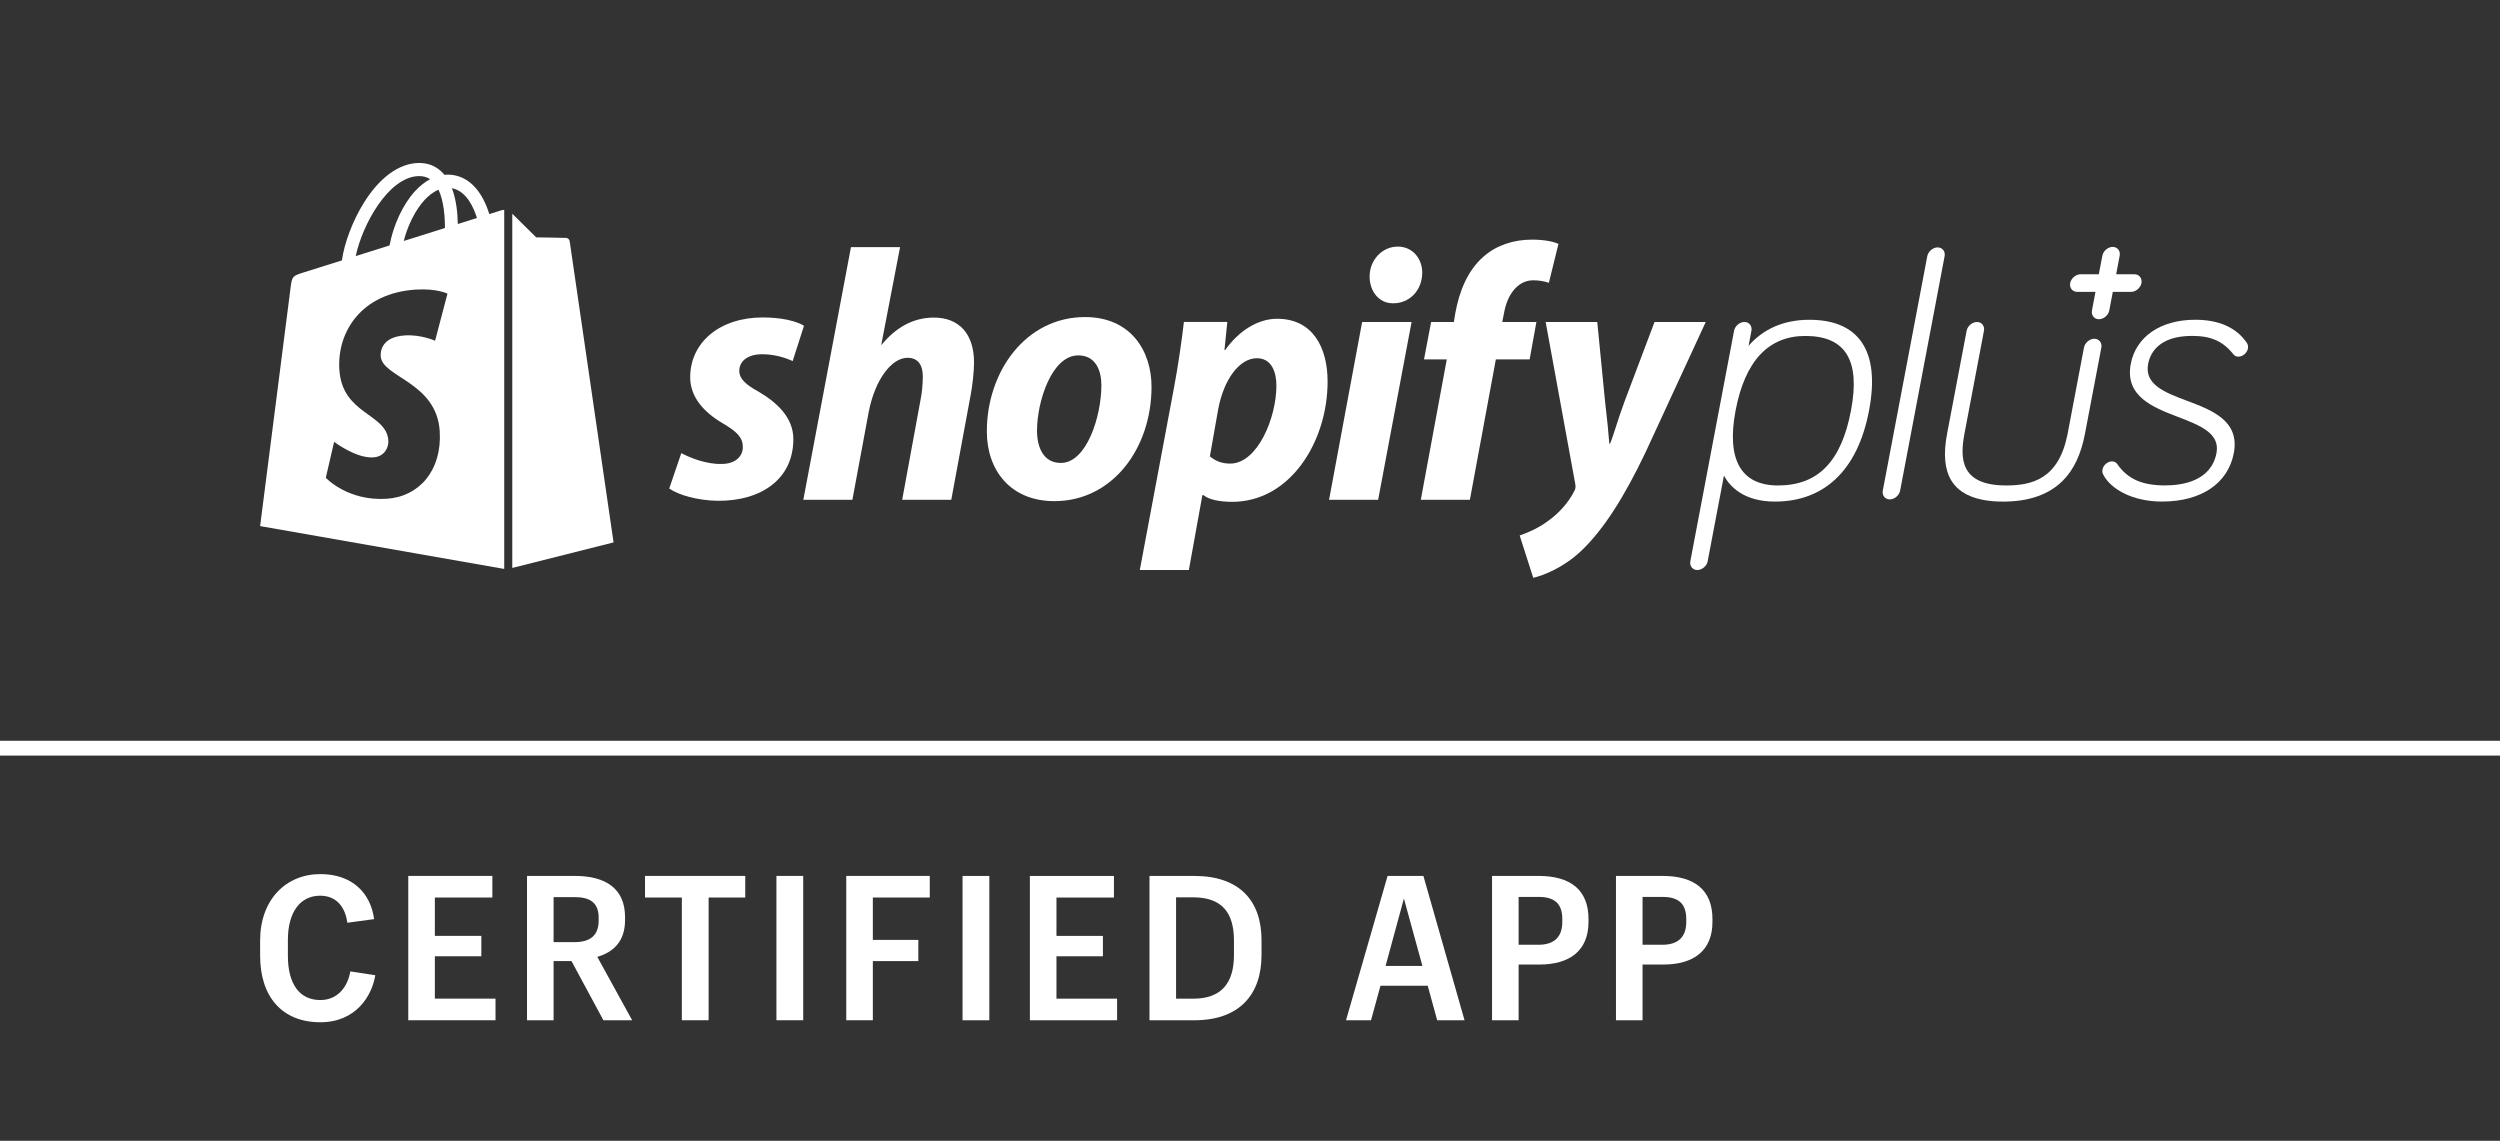 <svg width="103" height="47" viewBox="0 0 103 47" fill="none" xmlns="http://www.w3.org/2000/svg">
<rect x="0" y="0" width="103" height="47" fill="#333333" stroke="none"/>
<path fill-rule="evenodd" clip-rule="evenodd" d="M73.253 20.001C71.727 20.001 71.123 18.933 71.506 16.913C71.893 14.874 72.859 13.841 74.378 13.841C76.038 13.841 76.654 14.846 76.261 16.913C75.861 19.02 74.905 20.001 73.253 20.001ZM74.549 13.175C73.505 13.175 72.649 13.544 72.041 14.248L72.159 13.627C72.196 13.431 72.064 13.265 71.871 13.265C71.677 13.265 71.481 13.431 71.444 13.627L69.642 23.122C69.605 23.319 69.737 23.485 69.93 23.485C70.124 23.485 70.32 23.319 70.357 23.122L71.026 19.596C71.272 20.047 71.844 20.665 73.127 20.665C74.131 20.665 74.972 20.352 75.63 19.734C76.308 19.096 76.771 18.147 77.005 16.912C77.24 15.678 77.137 14.732 76.7 14.098C76.277 13.486 75.553 13.175 74.549 13.175Z" fill="white"/>
<path fill-rule="evenodd" clip-rule="evenodd" d="M90.101 16.511C89.195 16.17 88.34 15.848 88.503 14.992C88.585 14.562 88.929 13.839 90.315 13.839C91.095 13.839 91.587 14.058 92.013 14.594C92.093 14.694 92.184 14.694 92.223 14.694C92.4 14.694 92.579 14.542 92.614 14.361C92.632 14.264 92.614 14.206 92.572 14.129C92.57 14.126 92.568 14.123 92.566 14.12C92.133 13.492 91.419 13.174 90.442 13.174C89.018 13.174 88.002 13.87 87.788 14.991C87.534 16.333 88.705 16.783 89.738 17.179C90.631 17.522 91.475 17.846 91.319 18.666C91.098 19.826 89.9 19.999 89.206 19.999C88.248 19.999 87.656 19.734 87.227 19.114C87.226 19.113 87.224 19.11 87.223 19.109C87.17 19.042 87.099 19.009 87.013 19.009C86.856 19.009 86.66 19.143 86.623 19.341C86.604 19.439 86.622 19.496 86.665 19.574C86.95 20.116 87.808 20.664 89.079 20.664C90.692 20.664 91.796 19.917 92.033 18.666C92.287 17.333 91.126 16.896 90.101 16.511Z" fill="white"/>
<path fill-rule="evenodd" clip-rule="evenodd" d="M87.94 11.3H87.186L87.331 10.535C87.369 10.338 87.237 10.172 87.043 10.172C86.85 10.172 86.654 10.338 86.617 10.535L86.471 11.3H85.717C85.524 11.3 85.329 11.466 85.291 11.663C85.254 11.859 85.386 12.025 85.579 12.025H86.334L86.189 12.79C86.151 12.987 86.283 13.153 86.477 13.153C86.671 13.153 86.866 12.987 86.903 12.79L87.048 12.025H87.802C87.996 12.025 88.191 11.859 88.228 11.663C88.266 11.467 88.134 11.3 87.94 11.3Z" fill="white"/>
<path fill-rule="evenodd" clip-rule="evenodd" d="M28.07 18.669C28.436 18.863 29.096 19.13 29.726 19.115C30.298 19.115 30.605 18.803 30.605 18.417C30.605 18.045 30.386 17.793 29.77 17.436C29.008 16.989 28.436 16.365 28.436 15.547C28.436 14.105 29.653 13.079 31.426 13.079C32.203 13.079 32.803 13.227 33.125 13.421L32.657 14.878C32.378 14.744 31.924 14.595 31.397 14.595C30.825 14.595 30.459 14.863 30.459 15.279C30.459 15.606 30.723 15.845 31.236 16.127C32.027 16.588 32.686 17.212 32.686 18.09C32.686 19.725 31.382 20.647 29.565 20.633C28.73 20.618 27.953 20.394 27.572 20.127L28.07 18.669Z" fill="white"/>
<path fill-rule="evenodd" clip-rule="evenodd" d="M33.097 20.592L35.06 10.181H37.083L36.306 14.217L36.335 14.19C36.877 13.536 37.58 13.084 38.474 13.084C39.529 13.084 40.13 13.773 40.13 14.933C40.13 15.29 40.071 15.867 39.984 16.313L39.192 20.593H37.17L37.932 16.441C37.99 16.159 38.02 15.793 38.02 15.511C38.02 15.065 37.844 14.741 37.39 14.741C36.745 14.741 36.056 15.615 35.792 16.968L35.118 20.593L33.097 20.592Z" fill="white"/>
<path fill-rule="evenodd" clip-rule="evenodd" d="M42.725 17.734C42.725 18.478 43.018 19.073 43.707 19.073C44.776 19.073 45.377 17.139 45.377 15.875C45.377 15.266 45.142 14.642 44.425 14.642C43.325 14.641 42.725 16.559 42.725 17.734ZM47.443 15.934C47.443 18.476 45.831 20.647 43.442 20.647C41.625 20.647 40.658 19.368 40.658 17.777C40.658 15.294 42.27 13.063 44.703 13.063C46.593 13.064 47.443 14.462 47.443 15.934Z" fill="white"/>
<path fill-rule="evenodd" clip-rule="evenodd" d="M49.847 18.803C50.067 18.981 50.316 19.1 50.682 19.1C51.811 19.1 52.588 17.212 52.588 15.889C52.588 15.339 52.397 14.759 51.782 14.759C51.078 14.759 50.419 15.606 50.185 16.885L49.847 18.803ZM46.96 23.485L48.367 15.981C48.528 15.134 48.689 14.037 48.777 13.265H50.565L50.448 14.422H50.477C51.019 13.651 51.81 13.133 52.616 13.133C54.096 13.133 54.697 14.333 54.697 15.716C54.697 18.214 53.144 20.675 50.77 20.675C50.271 20.675 49.817 20.593 49.583 20.4H49.538L48.981 23.485H46.96Z" fill="white"/>
<path fill-rule="evenodd" clip-rule="evenodd" d="M57.38 12.495C56.809 12.495 56.428 11.999 56.428 11.389C56.428 10.72 56.941 10.16 57.586 10.16C58.201 10.16 58.597 10.651 58.597 11.246C58.582 12.004 58.04 12.495 57.41 12.495L57.38 12.495ZM54.757 20.593L56.12 13.266H58.157L56.779 20.593H54.757Z" fill="white"/>
<path fill-rule="evenodd" clip-rule="evenodd" d="M58.537 20.592L59.607 14.808H58.669L58.962 13.266H59.9L59.959 12.897C60.12 12.035 60.442 11.159 61.131 10.564C61.673 10.088 62.391 9.873 63.109 9.873C63.608 9.873 63.974 9.944 64.209 10.048L63.813 11.652C63.638 11.593 63.432 11.548 63.168 11.548C62.494 11.548 62.084 12.198 61.966 12.898L61.893 13.266H63.3L63.021 14.808H61.629L60.559 20.592H58.537Z" fill="white"/>
<path fill-rule="evenodd" clip-rule="evenodd" d="M65.807 13.266L66.129 16.546C66.217 17.274 66.275 17.893 66.304 18.279H66.334C66.495 17.893 66.642 17.319 66.935 16.531L68.166 13.267H70.276L67.799 18.63C66.92 20.474 66.07 21.818 65.147 22.695C64.429 23.379 63.579 23.716 63.169 23.805L62.611 22.063C62.948 21.944 63.373 21.764 63.754 21.482C64.223 21.155 64.619 20.708 64.853 20.247C64.912 20.144 64.927 20.073 64.898 19.924L63.681 13.267L65.807 13.266Z" fill="white"/>
<path fill-rule="evenodd" clip-rule="evenodd" d="M86.286 13.956C86.093 13.956 85.897 14.122 85.86 14.318L85.177 17.917C84.806 19.751 83.697 20.001 82.656 20.001C80.783 20.001 80.736 18.918 80.937 17.859L81.739 13.629C81.777 13.432 81.645 13.266 81.451 13.266C81.258 13.266 81.062 13.432 81.025 13.629L80.222 17.859C80.06 18.711 80.118 19.348 80.399 19.804C80.751 20.376 81.468 20.666 82.53 20.666C83.591 20.666 84.418 20.375 84.988 19.804C85.443 19.348 85.742 18.711 85.903 17.859L86.576 14.318C86.612 14.122 86.48 13.956 86.286 13.956Z" fill="white"/>
<path fill-rule="evenodd" clip-rule="evenodd" d="M79.83 10.193C79.637 10.193 79.441 10.359 79.404 10.555L77.571 20.213C77.534 20.41 77.665 20.576 77.859 20.576C78.053 20.576 78.248 20.41 78.286 20.213L80.118 10.555C80.156 10.358 80.024 10.193 79.83 10.193Z" fill="white"/>
<path fill-rule="evenodd" clip-rule="evenodd" d="M18.861 9.23C18.855 8.819 18.807 8.248 18.618 7.754C19.225 7.87 19.524 8.567 19.65 8.982C19.416 9.055 19.15 9.139 18.861 9.23ZM15.686 14.678C15.739 15.546 17.991 15.735 18.117 17.769C18.216 19.369 17.281 20.463 15.932 20.549C14.314 20.653 13.423 19.684 13.423 19.684L13.766 18.204C13.766 18.204 14.663 18.89 15.38 18.844C15.849 18.814 16.017 18.427 16 18.154C15.93 17.021 14.097 17.088 13.981 15.227C13.883 13.661 14.897 12.074 17.133 11.931C17.995 11.876 18.436 12.099 18.436 12.099L17.925 14.04C17.925 14.04 17.354 13.776 16.678 13.819C15.686 13.884 15.675 14.519 15.686 14.678ZM17.241 7.255C17.428 7.252 17.587 7.293 17.722 7.383C17.506 7.497 17.297 7.661 17.101 7.874C16.593 8.426 16.204 9.284 16.049 10.112C15.565 10.264 15.091 10.413 14.656 10.55C14.931 9.247 16.007 7.292 17.241 7.255ZM18.33 9.395C17.798 9.563 17.217 9.745 16.634 9.928C16.798 9.291 17.108 8.657 17.49 8.242C17.632 8.087 17.831 7.915 18.066 7.816C18.287 8.284 18.335 8.947 18.33 9.395ZM20.652 8.666C20.651 8.666 20.468 8.724 20.159 8.821C20.107 8.651 20.031 8.442 19.922 8.232C19.573 7.555 19.06 7.196 18.442 7.195H18.44C18.397 7.195 18.354 7.199 18.311 7.203C18.293 7.181 18.275 7.159 18.255 7.138C17.985 6.846 17.639 6.703 17.225 6.715C16.426 6.739 15.63 7.324 14.985 8.364C14.53 9.097 14.185 10.016 14.087 10.728C13.169 11.016 12.527 11.219 12.513 11.223C12.05 11.37 12.036 11.385 11.975 11.828C11.929 12.163 10.717 21.675 10.717 21.675L20.774 23.44V8.645C20.724 8.648 20.68 8.657 20.652 8.666Z" fill="white"/>
<path fill-rule="evenodd" clip-rule="evenodd" d="M21.106 23.399L25.279 22.347C25.279 22.347 23.482 10.023 23.471 9.938C23.459 9.854 23.387 9.807 23.327 9.802C23.267 9.796 22.092 9.779 22.092 9.779C22.092 9.779 21.375 9.073 21.106 8.806V23.399Z" fill="white"/>
<path d="M103 30.52H0V31.13H103V30.52Z" fill="white"/>
<path d="M15.462 40.179L14.432 40.022C14.335 40.629 13.929 41.202 13.199 41.202C12.347 41.202 11.861 40.554 11.861 39.373V38.733C11.861 37.56 12.38 36.903 13.191 36.903C13.856 36.903 14.221 37.36 14.31 38.017L15.413 37.868C15.275 36.812 14.529 36.013 13.199 36.013C11.779 36.013 10.717 37.069 10.717 38.749V39.373C10.717 41.069 11.625 42.117 13.199 42.117C14.659 42.117 15.324 41.036 15.462 40.179Z" fill="white"/>
<path d="M16.821 42.034H20.415V41.144H17.916V39.398H19.831V38.558H17.916V36.978H20.285V36.088H16.821V42.034Z" fill="white"/>
<path d="M21.713 42.034H22.808V39.597H23.546L24.86 42.034H26.044L24.609 39.423C25.266 39.231 25.752 38.791 25.752 37.909V37.784C25.752 36.612 24.957 36.088 23.684 36.088H21.713V42.034ZM22.808 38.816V36.961H23.676C24.3 36.961 24.665 37.186 24.665 37.809V37.926C24.665 38.533 24.325 38.816 23.668 38.816H22.808Z" fill="white"/>
<path d="M28.092 42.034H29.195V36.978H30.704V36.088H26.575V36.978H28.092V42.034Z" fill="white"/>
<path d="M31.989 42.034H33.092V36.088H31.989V42.034Z" fill="white"/>
<path d="M34.866 42.034H35.961V39.597H37.835V38.724H35.961V36.978H38.306V36.088H34.866V42.034Z" fill="white"/>
<path d="M59.212 42.034H60.339L58.644 36.088H57.168L55.456 42.034H56.486L56.876 40.612H58.822L59.212 42.034ZM57.841 37.019L58.603 39.797H57.086L57.841 37.019Z" fill="white"/>
<path d="M61.472 42.034H62.567V39.739H63.426C64.643 39.739 65.446 39.19 65.446 37.984V37.859C65.446 36.653 64.684 36.088 63.394 36.088H61.472V42.034ZM62.567 38.924V36.953H63.386C64.01 36.953 64.367 37.194 64.367 37.867V37.984C64.367 38.608 64.026 38.924 63.386 38.924H62.567Z" fill="white"/>
<path d="M66.578 42.034H67.673V39.739H68.533C69.75 39.739 70.553 39.19 70.553 37.984V37.859C70.553 36.653 69.79 36.088 68.501 36.088H66.578V42.034ZM67.673 38.924V36.953H68.492C69.117 36.953 69.474 37.194 69.474 37.867V37.984C69.474 38.608 69.133 38.924 68.492 38.924H67.673Z" fill="white"/>
<path d="M39.657 42.035H40.76V36.089H39.657V42.035Z" fill="white"/>
<path d="M42.431 42.035H46.024V41.145H43.526V39.399H45.44V38.559H43.526V36.979H45.894V36.089H42.431V42.035Z" fill="white"/>
<path d="M47.359 36.089V42.035H49.209C51.066 42.035 51.975 40.97 51.975 39.349V38.733C51.975 37.095 51.05 36.089 49.209 36.089H47.359ZM49.16 36.97C50.352 36.97 50.839 37.611 50.839 38.75V39.349C50.839 40.513 50.312 41.145 49.168 41.145H48.454V36.97H49.16Z" fill="white"/>
</svg>
